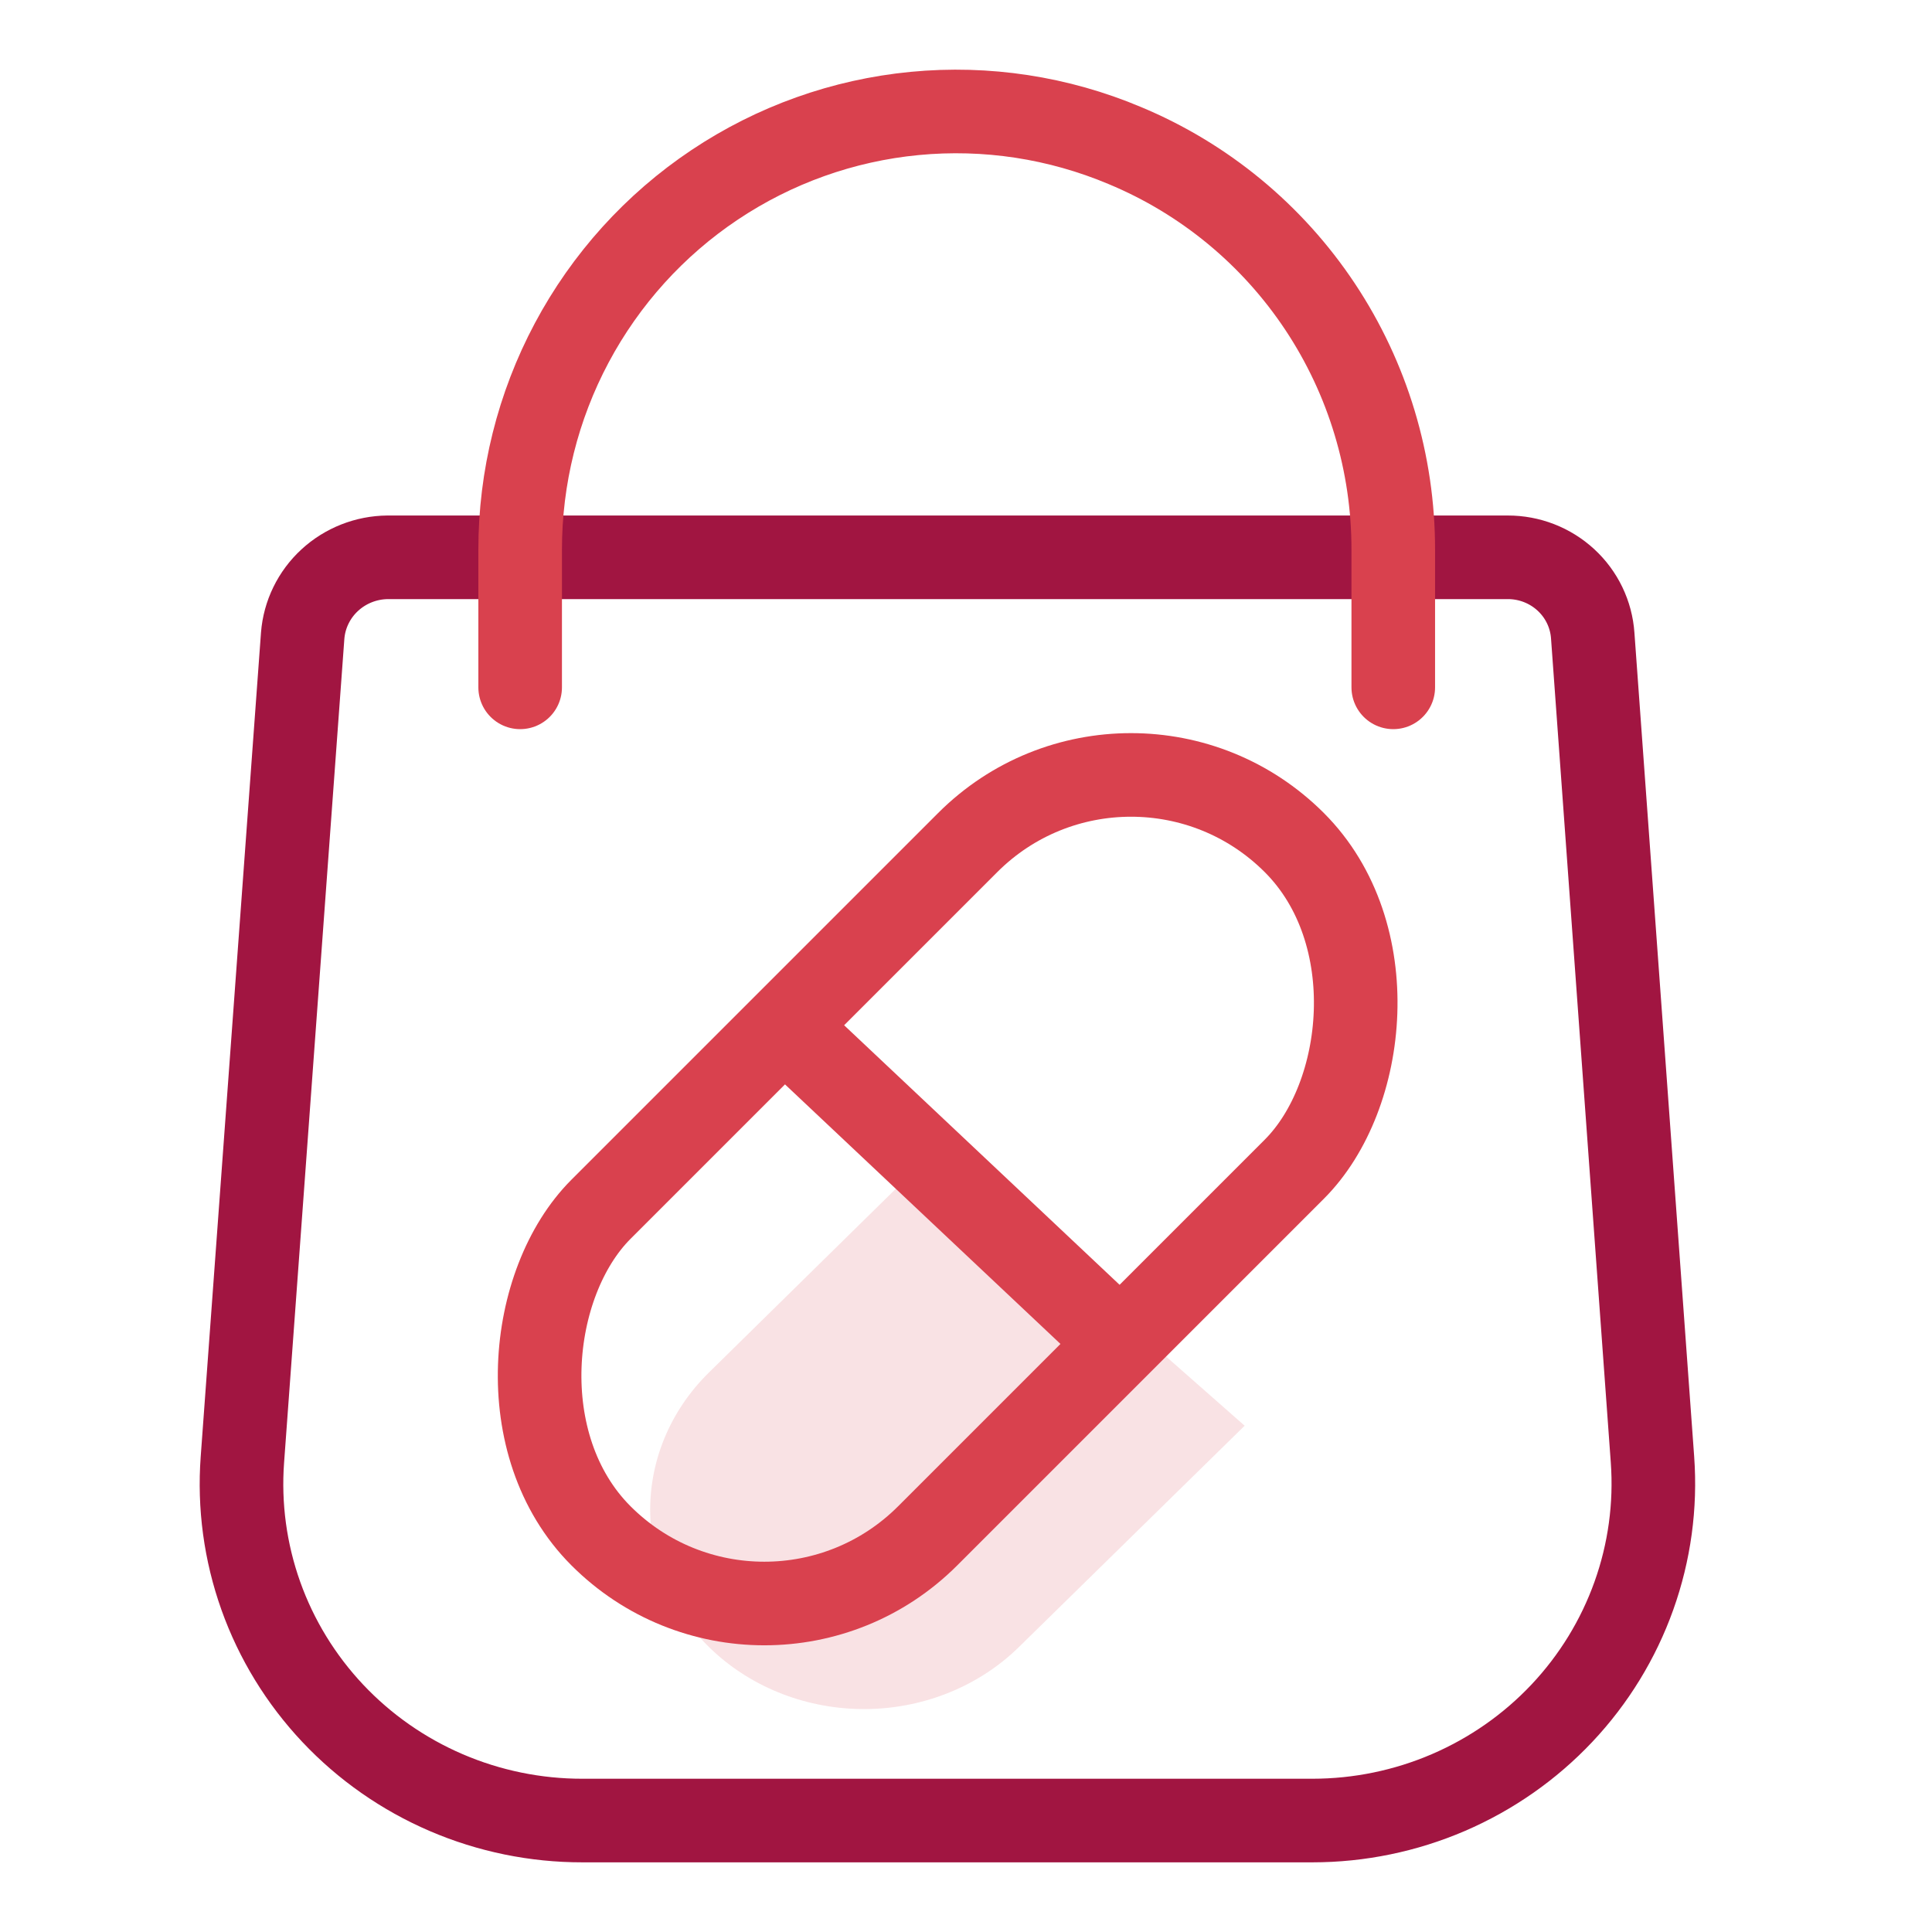 <svg width="104" height="104" viewBox="0 0 104 104" fill="none" xmlns="http://www.w3.org/2000/svg">
<path d="M50.25 62L38.147 73.897C37.109 74.92 36.297 76.124 35.758 77.441C35.218 78.757 34.962 80.16 35.004 81.568C35.046 82.977 35.386 84.364 36.002 85.65C36.619 86.936 37.502 88.097 38.599 89.065C39.697 90.034 40.989 90.791 42.401 91.293C43.812 91.796 45.316 92.035 46.827 91.996C48.337 91.957 49.825 91.641 51.204 91.065C52.583 90.49 53.828 89.667 54.866 88.643L67 76.747L50.25 62Z" fill="#D9414E" fill-opacity="0.15"/>
<path d="M85.737 34.219C85.659 33.073 85.143 31.999 84.293 31.216C83.443 30.432 82.323 29.997 81.161 30H20.869C19.71 30.01 18.598 30.449 17.75 31.23C16.903 32.011 16.383 33.078 16.293 34.219L13.048 78.575C12.865 81.059 13.203 83.554 14.04 85.904C14.877 88.253 16.196 90.406 17.914 92.23C19.632 94.053 21.712 95.506 24.024 96.499C26.336 97.492 28.831 98.003 31.352 98H70.65C73.17 97.999 75.663 97.485 77.973 96.491C80.283 95.496 82.362 94.043 84.079 92.221C85.796 90.399 87.115 88.247 87.953 85.899C88.792 83.552 89.133 81.059 88.954 78.575L85.737 34.219Z" stroke="#A11541" stroke-width="4.5" stroke-linecap="round" stroke-linejoin="round"/>
<rect x="60.882" y="36.565" width="24.865" height="52.778" rx="12.432" transform="rotate(45 60.882 36.565)" stroke="#D9414E" stroke-width="4.5" stroke-linecap="round" stroke-linejoin="round"/>
<path d="M42.638 55.641L60 72" stroke="#D9414E" stroke-width="4.5" stroke-linejoin="round"/>
<path d="M75 37V29.594C75.005 24.936 73.633 20.382 71.06 16.508C68.486 12.634 64.826 9.614 60.543 7.833C56.974 6.33 53.092 5.737 49.241 6.107C45.389 6.476 41.688 7.797 38.468 9.951C35.247 12.104 32.606 15.025 30.779 18.452C28.953 21.879 27.998 25.707 28 29.594V37" stroke="#D9414E" stroke-width="4.5" stroke-linecap="round" stroke-linejoin="round"/>
</svg>
